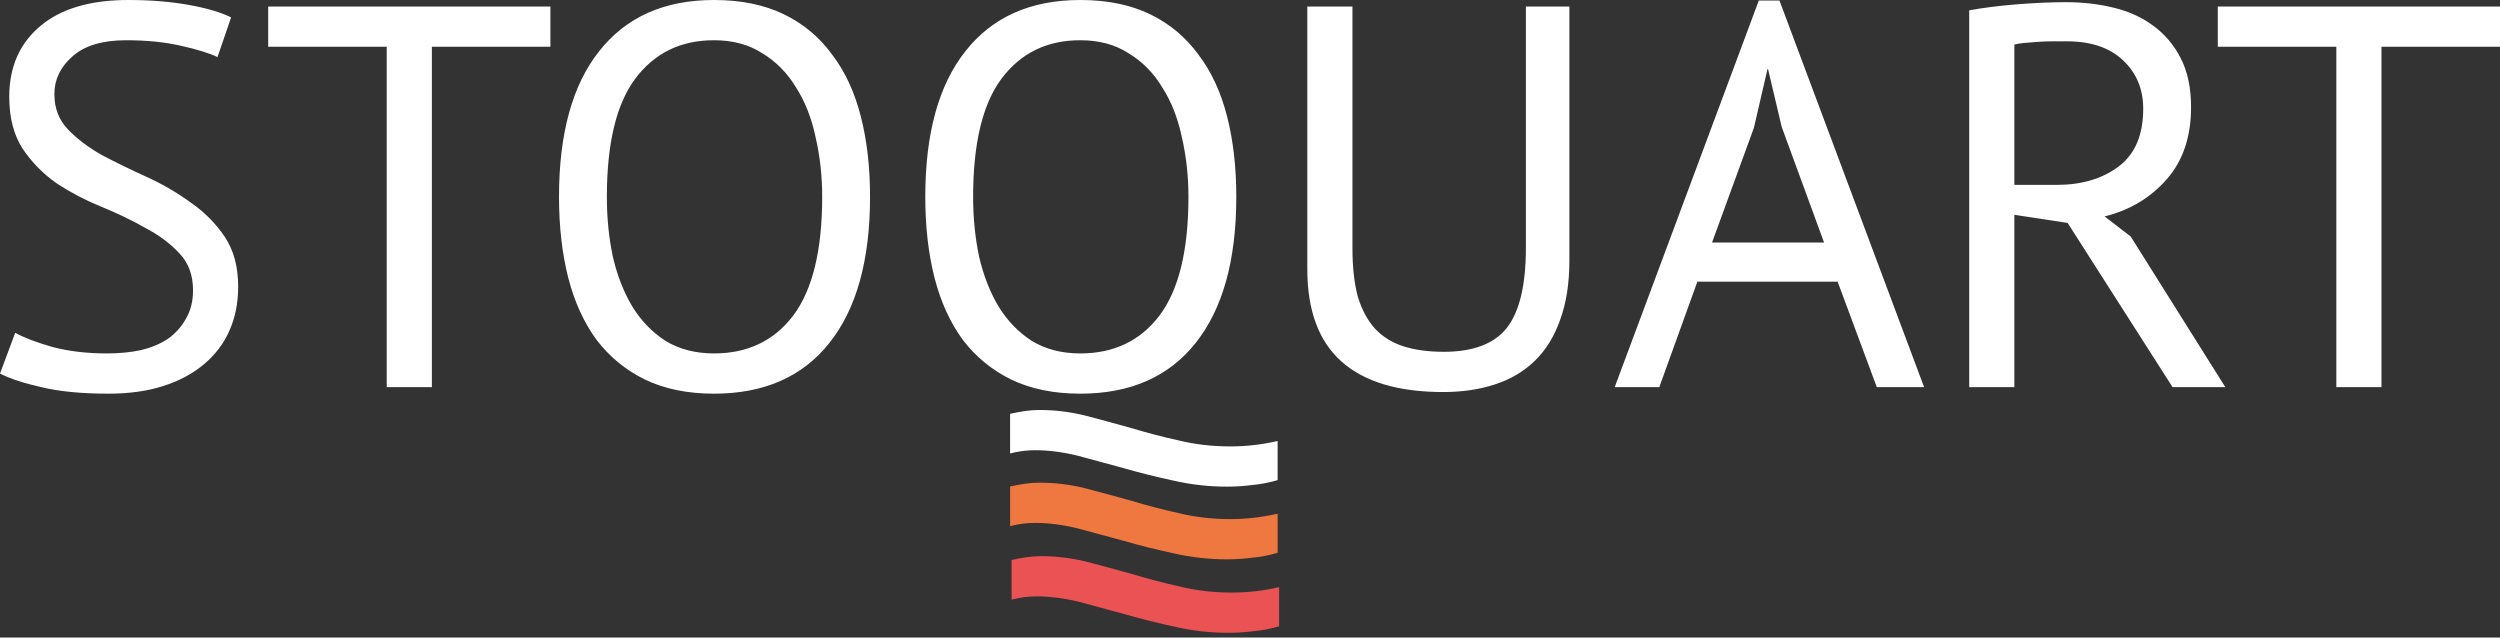 <svg xmlns="http://www.w3.org/2000/svg" width="400" height="102" viewBox="0 0 400 102" fill="none"><rect x="0" y="0" width="400" height="102" fill="#333333" stroke="none"/><g clip-path="url(#clip0_79_2)"><path d="M204.421 88.45C203.029 88.856 201.666 89.117 200.332 89.233C198.998 89.407 197.664 89.494 196.33 89.494C193.43 89.494 190.588 89.175 187.804 88.537C185.078 87.957 182.41 87.29 179.8 86.536C177.248 85.84 174.783 85.173 172.405 84.535C170.027 83.955 167.765 83.665 165.619 83.665C164.227 83.665 162.893 83.839 161.617 84.187V77.836C162.429 77.662 163.212 77.517 163.966 77.401C164.72 77.285 165.503 77.227 166.315 77.227C168.751 77.227 171.158 77.517 173.536 78.097C175.972 78.735 178.437 79.402 180.931 80.098C183.425 80.852 185.977 81.519 188.587 82.099C191.197 82.737 193.952 83.056 196.852 83.056C199.404 83.056 201.927 82.766 204.421 82.186V88.45Z" fill="#EF7840"></path><path d="M204.656 100.206C203.264 100.613 201.901 100.874 200.567 100.989C199.233 101.163 197.899 101.25 196.565 101.25C193.665 101.25 190.823 100.931 188.039 100.293C185.314 99.713 182.646 99.047 180.036 98.293C177.484 97.597 175.019 96.929 172.641 96.291C170.263 95.711 168.001 95.421 165.855 95.421C164.463 95.421 163.129 95.596 161.853 95.944V89.593C162.665 89.419 163.448 89.273 164.202 89.158C164.956 89.042 165.739 88.984 166.551 88.984C168.987 88.984 171.394 89.273 173.772 89.854C176.208 90.492 178.672 91.159 181.167 91.855C183.661 92.609 186.212 93.275 188.822 93.856C191.432 94.493 194.187 94.812 197.087 94.812C199.639 94.812 202.162 94.523 204.656 93.942V100.206Z" fill="#EA5254"></path><path d="M30.885 46.458C30.885 44.022 30.16 42.05 28.71 40.542C27.26 38.976 25.433 37.612 23.229 36.453C21.083 35.235 18.734 34.104 16.182 33.06C13.63 32.016 11.252 30.769 9.048 29.319C6.902 27.811 5.104 25.984 3.654 23.838C2.204 21.634 1.479 18.85 1.479 15.486C1.479 10.73 3.132 6.96 6.438 4.176C9.744 1.392 14.442 0 20.532 0C24.07 0 27.289 0.261 30.189 0.783C33.089 1.305 35.351 1.972 36.975 2.784L34.8 9.135C33.466 8.497 31.494 7.888 28.884 7.308C26.332 6.728 23.432 6.438 20.184 6.438C16.356 6.438 13.485 7.308 11.571 9.048C9.657 10.73 8.7 12.731 8.7 15.051C8.7 17.313 9.425 19.198 10.875 20.706C12.325 22.214 14.123 23.577 16.269 24.795C18.473 25.955 20.851 27.115 23.403 28.275C25.955 29.435 28.304 30.798 30.45 32.364C32.654 33.872 34.481 35.699 35.931 37.845C37.38 39.991 38.106 42.658 38.106 45.849C38.106 48.459 37.642 50.807 36.714 52.895C35.786 54.983 34.423 56.782 32.625 58.289C30.827 59.797 28.652 60.957 26.1 61.769C23.548 62.581 20.648 62.987 17.4 62.987C13.05 62.987 9.454 62.639 6.612 61.943C3.77 61.305 1.566 60.58 0 59.768L2.436 53.243C3.77 53.998 5.742 54.751 8.352 55.505C10.962 56.201 13.891 56.549 17.139 56.549C19.053 56.549 20.851 56.375 22.533 56.027C24.215 55.621 25.665 55.012 26.883 54.2C28.101 53.33 29.058 52.258 29.754 50.981C30.508 49.705 30.885 48.197 30.885 46.458ZM88.065 7.482H69.099V61.943H61.878V7.482H42.912V1.044H88.065V7.482ZM89.442 31.494C89.442 21.344 91.588 13.572 95.88 8.178C100.172 2.726 106.291 0 114.237 0C118.529 0 122.241 0.754 125.373 2.262C128.505 3.77 131.086 5.916 133.116 8.7C135.204 11.426 136.741 14.732 137.727 18.618C138.713 22.446 139.206 26.738 139.206 31.494C139.206 41.644 137.031 49.444 132.681 54.896C128.389 60.29 122.241 62.987 114.237 62.987C110.003 62.987 106.32 62.233 103.188 60.725C100.114 59.217 97.533 57.1 95.445 54.374C93.415 51.59 91.908 48.285 90.921 44.456C89.936 40.571 89.442 36.25 89.442 31.494ZM97.098 31.494C97.098 34.858 97.417 38.047 98.055 41.064C98.751 44.08 99.795 46.747 101.187 49.068C102.579 51.33 104.348 53.156 106.494 54.548C108.698 55.882 111.279 56.549 114.237 56.549C119.631 56.549 123.865 54.52 126.939 50.459C130.013 46.342 131.55 40.02 131.55 31.494C131.55 28.188 131.202 25.027 130.506 22.011C129.868 18.937 128.824 16.269 127.374 14.007C125.982 11.687 124.184 9.86 121.98 8.526C119.834 7.134 117.253 6.438 114.237 6.438C108.901 6.438 104.696 8.497 101.622 12.615C98.606 16.675 97.098 22.968 97.098 31.494ZM204.42 76.82C203.028 77.226 201.665 77.487 200.331 77.603C198.997 77.777 197.663 77.864 196.329 77.864C193.429 77.864 190.587 77.545 187.803 76.907C185.077 76.327 182.409 75.66 179.799 74.906C177.247 74.21 174.782 73.543 172.404 72.905C170.026 72.325 167.764 72.035 165.618 72.035C164.226 72.035 162.892 72.209 161.616 72.557V66.206C162.428 66.032 163.211 65.887 163.965 65.771C164.719 65.655 165.502 65.597 166.314 65.597C168.75 65.597 171.157 65.887 173.535 66.467C175.971 67.105 178.436 67.772 180.93 68.468C183.424 69.222 185.976 69.889 188.586 70.469C191.196 71.107 193.951 71.426 196.851 71.426C199.403 71.426 201.926 71.136 204.42 70.556V76.82ZM148.045 31.494C148.045 21.344 150.191 13.572 154.482 8.178C158.774 2.726 164.893 0 172.839 0C177.131 0 180.843 0.754 183.975 2.262C187.107 3.77 189.688 5.916 191.718 8.7C193.806 11.426 195.343 14.732 196.329 18.618C197.315 22.446 197.808 26.738 197.808 31.494C197.808 41.644 195.633 49.444 191.283 54.896C186.991 60.29 180.843 62.987 172.839 62.987C168.605 62.987 164.922 62.233 161.79 60.725C158.717 59.217 156.135 57.1 154.047 54.374C152.018 51.59 150.509 48.285 149.524 44.456C148.538 40.571 148.045 36.25 148.045 31.494ZM155.7 31.494C155.7 34.858 156.02 38.047 156.657 41.064C157.353 44.08 158.397 46.747 159.789 49.068C161.181 51.33 162.95 53.156 165.096 54.548C167.3 55.882 169.881 56.549 172.839 56.549C178.233 56.549 182.467 54.52 185.541 50.459C188.615 46.342 190.152 40.02 190.152 31.494C190.152 28.188 189.804 25.027 189.108 22.011C188.47 18.937 187.426 16.269 185.976 14.007C184.584 11.687 182.786 9.86 180.582 8.526C178.436 7.134 175.855 6.438 172.839 6.438C167.503 6.438 163.298 8.497 160.224 12.615C157.208 16.675 155.7 22.968 155.7 31.494ZM244.142 1.044H251.102V41.673C251.102 45.327 250.611 48.487 249.623 51.156C248.697 53.824 247.333 56.027 245.534 57.767C243.794 59.449 241.678 60.696 239.183 61.508C236.691 62.32 233.935 62.726 230.919 62.726C223.727 62.726 218.305 61.102 214.651 57.854C210.997 54.606 209.17 49.676 209.17 43.065V1.044H216.391V39.672C216.391 42.745 216.68 45.355 217.261 47.502C217.898 49.59 218.827 51.3 220.045 52.634C221.262 53.91 222.77 54.838 224.568 55.418C226.424 55.998 228.57 56.288 231.006 56.288C235.703 56.288 239.068 55.012 241.097 52.46C243.129 49.85 244.142 45.587 244.142 39.672V1.044ZM294.023 45.066H271.578L265.488 61.943H258.354L281.408 0.087H284.714L307.856 61.943H300.287L294.023 45.066ZM273.927 38.802H291.848L285.062 20.271L282.887 11.049H282.8L280.626 20.445L273.927 38.802ZM315.075 1.653C317.278 1.247 319.801 0.928 322.644 0.696C325.543 0.464 328.181 0.348 330.561 0.348C333.227 0.348 335.75 0.638 338.13 1.218C340.566 1.798 342.682 2.755 344.48 4.089C346.336 5.423 347.815 7.163 348.917 9.309C350.018 11.455 350.57 14.065 350.57 17.139C350.57 21.895 349.265 25.752 346.655 28.71C344.045 31.668 340.74 33.64 336.738 34.626L340.914 37.845L356.051 61.943H347.612L330.822 35.67L322.296 34.365V61.943H315.075V1.653ZM330.735 6.612C329.98 6.612 329.197 6.612 328.386 6.612C327.572 6.612 326.789 6.641 326.037 6.699C325.282 6.757 324.558 6.815 323.862 6.873C323.222 6.931 322.7 7.018 322.296 7.134V29.58H329.082C333.084 29.58 336.39 28.594 339 26.622C341.61 24.65 342.915 21.576 342.915 17.4C342.915 14.268 341.84 11.687 339.696 9.657C337.549 7.627 334.563 6.612 330.735 6.612ZM400 7.482H381.034V61.943H373.813V7.482H354.847V1.044H400V7.482Z" fill="white"></path></g><defs><clipPath id="clip0_79_2"><rect width="400" height="101.25" fill="white"></rect></clipPath></defs></svg>